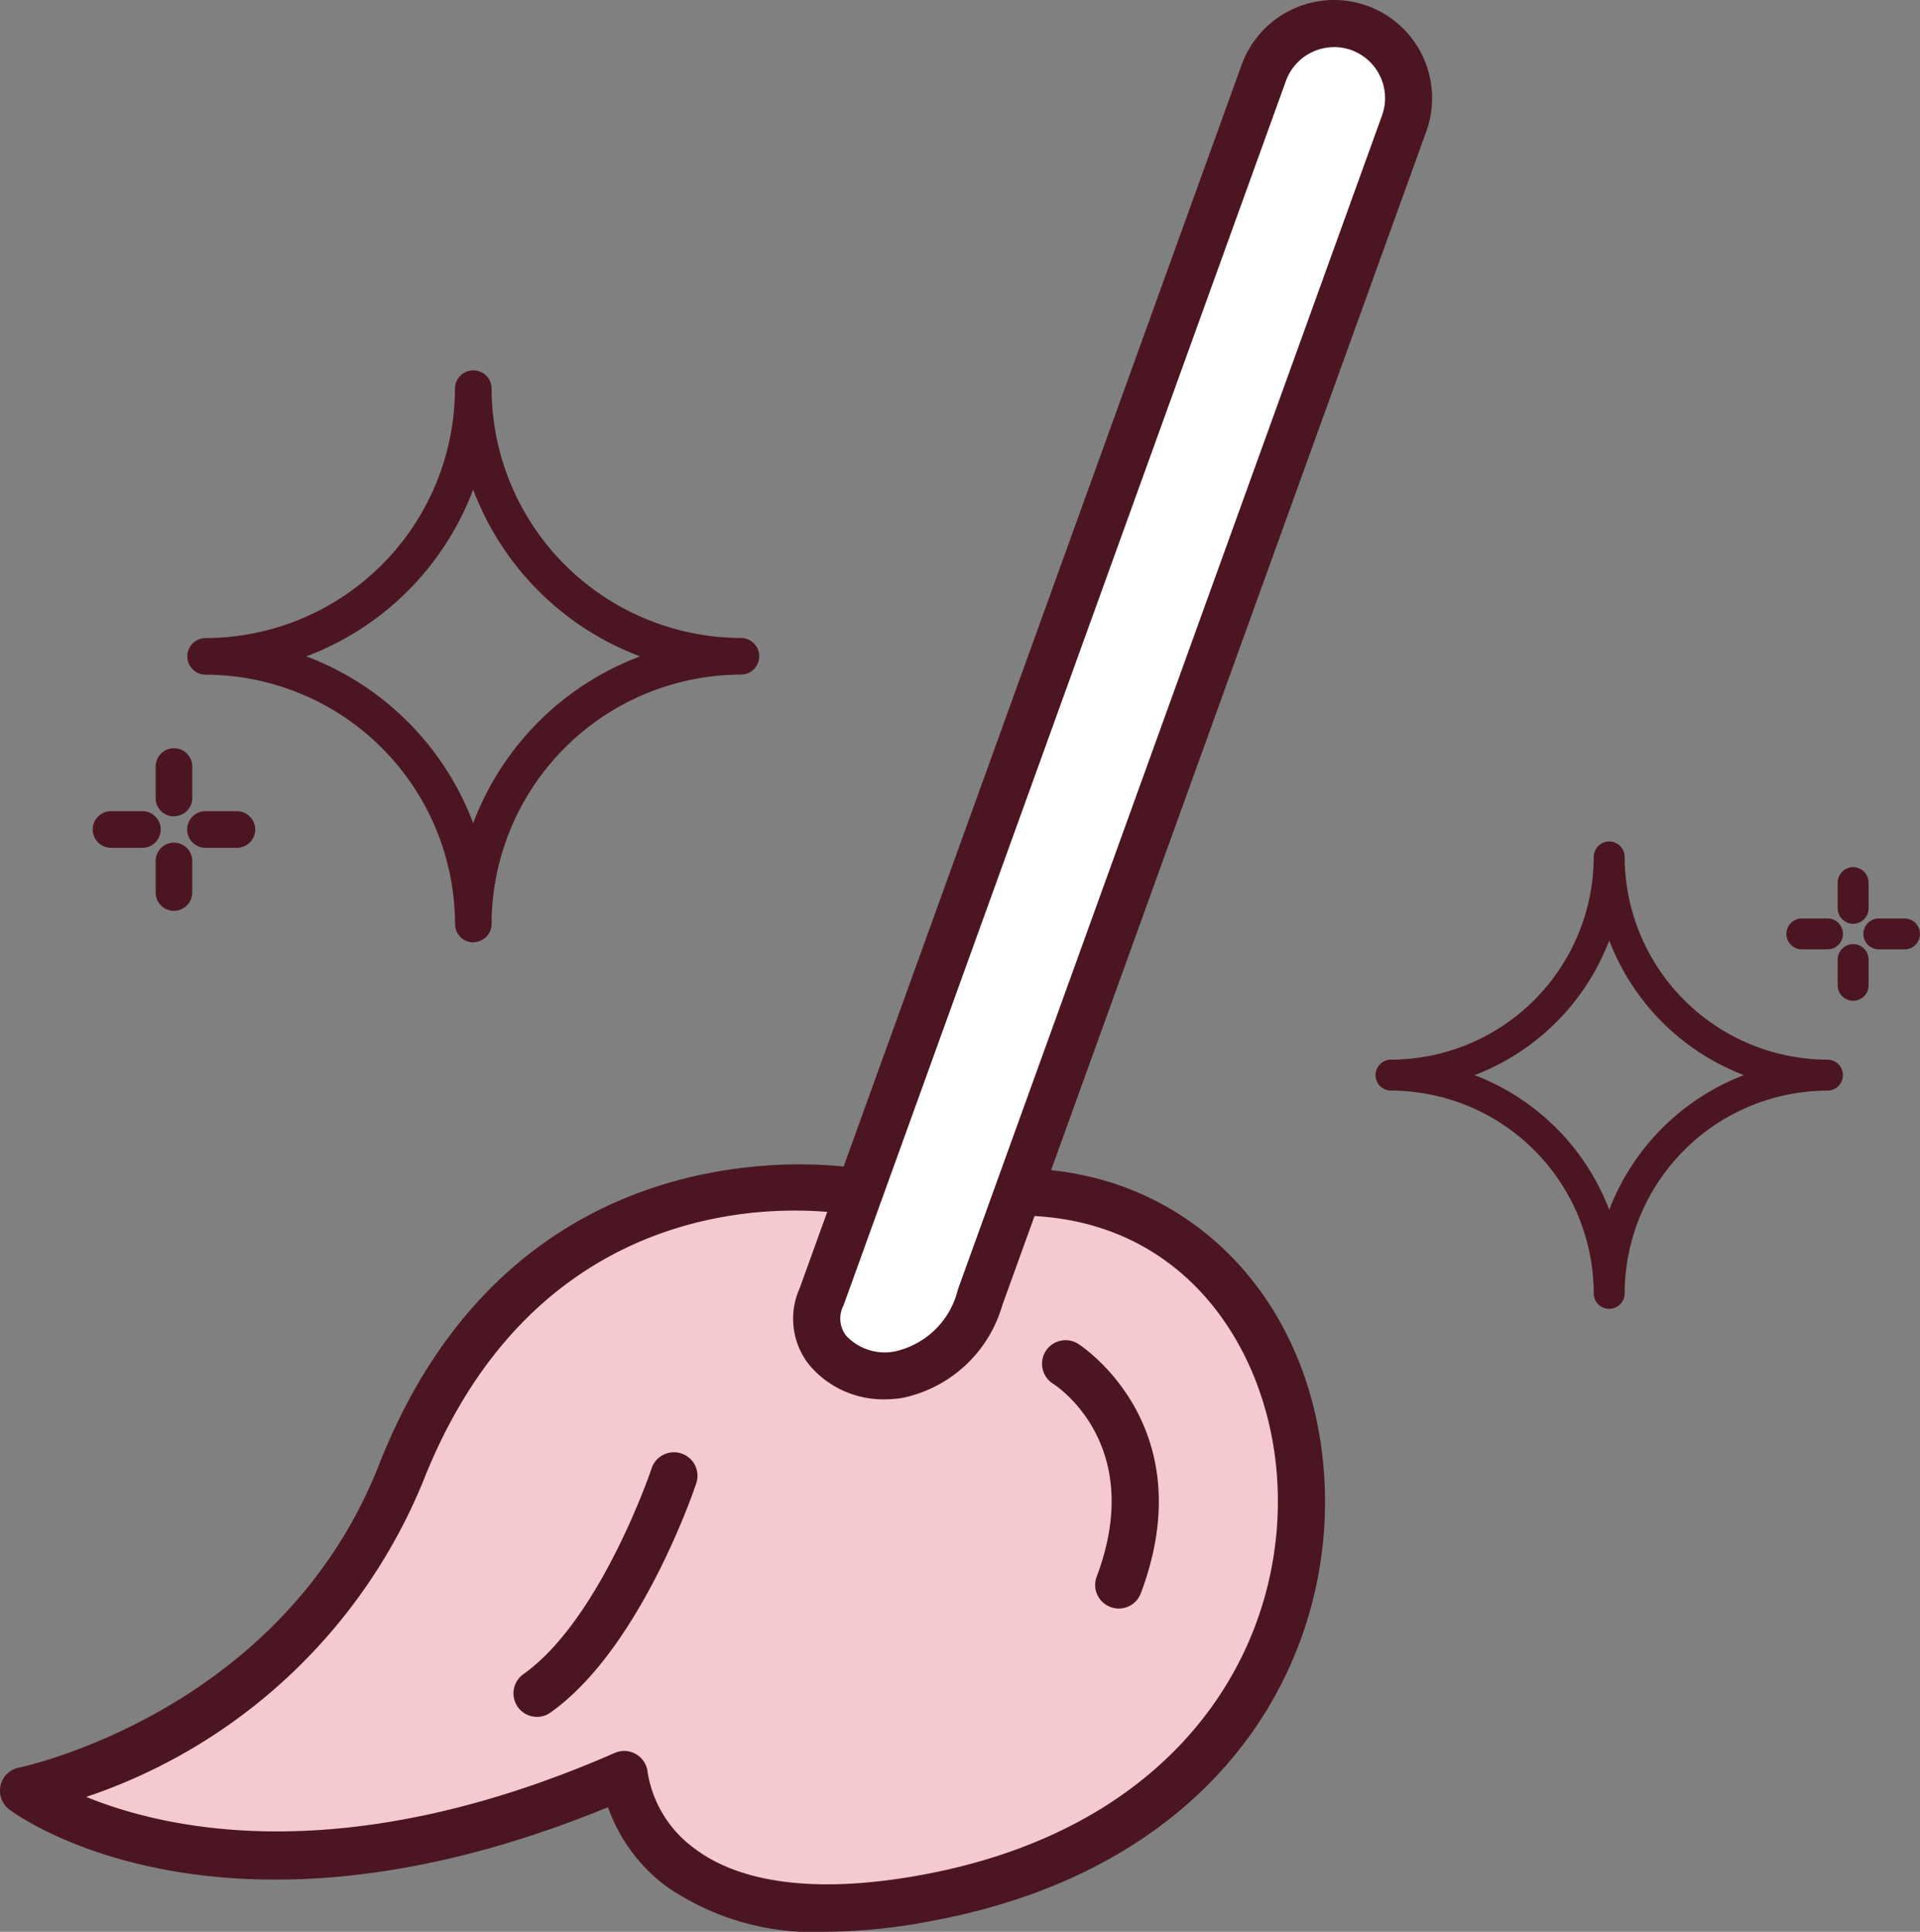 <svg xmlns="http://www.w3.org/2000/svg" width="52.41" height="52.74" viewBox="0 0 52.41 52.74"><rect x="0" y="0" width="52.41" height="52.74" fill="#808080" stroke="none"/><g transform="translate(0 0)"><g transform="translate(0 0)"><g transform="translate(0 31.79)"><path d="M64.142,321.283s-8.794-1.78-12.507,7.669c-2.828,7.2-10.3,8.667-10.3,8.667s5.652,4.265,16.4-.436c0,0,.39,4.846,8.308,3.358,14.007-2.626,12.318-19.267,2.439-19.261" transform="translate(-40.688 -320.52)" fill="#f5c9d0"/><path d="M63.4,341.614A7.063,7.063,0,0,1,59,340.357a4.62,4.62,0,0,1-1.569-2.145c-10.511,4.318-16.1.244-16.341.064a.644.644,0,0,1,.262-1.145c.071-.014,7.17-1.5,9.83-8.271,3.864-9.837,13.138-8.084,13.233-8.064a.643.643,0,0,1-.254,1.26c-.338-.067-8.318-1.542-11.782,7.275a15.141,15.141,0,0,1-9.19,8.6c2.2.9,7.089,2.012,14.426-1.2a.644.644,0,0,1,.9.538,3.2,3.2,0,0,0,1.29,2.079c1.307.982,3.471,1.224,6.258.7,7.227-1.355,10.035-6.535,9.613-11.069-.32-3.444-2.626-6.918-7.05-6.918h-.005a.643.643,0,0,1,0-1.286h.005c4.462,0,7.888,3.323,8.331,8.085.477,5.114-2.634,10.947-10.656,12.452A15.86,15.86,0,0,1,63.4,341.614Z" transform="translate(-40.835 -320.664)" fill="#4b1622"/></g><path d="M52.288,333.944a.643.643,0,0,1-.372-1.168c2.1-1.49,3.479-5.556,3.493-5.6a.643.643,0,1,1,1.219.408c-.061.183-1.53,4.506-3.968,6.237A.639.639,0,0,1,52.288,333.944Z" transform="translate(-37.628 -287.071)" fill="#4b1622"/><path d="M64.865,331.69a.628.628,0,0,1-.227-.042.643.643,0,0,1-.376-.829c1.354-3.594-1.085-5.2-1.189-5.266a.643.643,0,0,1,.681-1.092c.035.022,3.448,2.2,1.713,6.812A.643.643,0,0,1,64.865,331.69Z" transform="translate(-34.326 -287.775)" fill="#4b1622"/><g transform="translate(21.652)"><path d="M72.148,296.643a2.038,2.038,0,0,0-1.917,1.345L58.154,331.424c-.874,2.114,3.065,3.5,4.332,0l11.577-32.051a2.038,2.038,0,0,0-1.915-2.73Z" transform="translate(-57.386 -296.001)" fill="#fff"/><path d="M60.044,334.351a2.639,2.639,0,0,1-2.072-.938,2.026,2.026,0,0,1-.265-2.089l12.067-33.407a2.685,2.685,0,0,1,2.52-1.769H72.3a2.679,2.679,0,0,1,2.514,3.589L63.239,331.788a3.6,3.6,0,0,1-2.719,2.523A2.951,2.951,0,0,1,60.044,334.351Zm12.25-36.916a1.4,1.4,0,0,0-1.31.919L58.906,331.788a.765.765,0,0,0,.073.826,1.44,1.44,0,0,0,1.333.428,2.276,2.276,0,0,0,1.717-1.691L73.606,299.3a1.394,1.394,0,0,0-1.311-1.867h0Z" transform="translate(-57.533 -296.148)" fill="#4b1622"/></g></g><g transform="translate(2.529 10.11)"><g transform="translate(2.579)"><path d="M52.568,319.474a.429.429,0,0,1-.428-.429,6.886,6.886,0,0,0-6.88-6.879.429.429,0,1,1,0-.857h0a6.887,6.887,0,0,0,6.879-6.882.429.429,0,0,1,.857,0h0a6.887,6.887,0,0,0,6.878,6.879.429.429,0,1,1,0,.857A6.885,6.885,0,0,0,53,319.041a.429.429,0,0,1-.424.433ZM47.8,311.737a7.77,7.77,0,0,1,4.763,4.763,7.775,7.775,0,0,1,4.764-4.763,7.779,7.779,0,0,1-4.764-4.763A7.773,7.773,0,0,1,47.8,311.737Z" transform="translate(-44.759 -303.928)" fill="#4b1622"/><path d="M52.588,319.562h0a.5.5,0,0,1-.5-.5,6.824,6.824,0,0,0-6.808-6.808.5.5,0,1,1,0-1,6.823,6.823,0,0,0,6.806-6.809.5.5,0,0,1,1,0,6.825,6.825,0,0,0,6.806,6.806.5.5,0,0,1,0,1,6.825,6.825,0,0,0-6.806,6.806.5.5,0,0,1-.5.5Zm-.005-15.475a.356.356,0,0,0-.357.357,6.968,6.968,0,0,1-6.95,6.953.357.357,0,1,0,0,.714,6.968,6.968,0,0,1,6.952,6.95.357.357,0,0,0,.357.358h0a.359.359,0,0,0,.354-.36,6.967,6.967,0,0,1,6.949-6.95.357.357,0,1,0,0-.714,6.969,6.969,0,0,1-6.949-6.95A.358.358,0,0,0,52.583,304.087Zm0,12.646-.067-.193A7.662,7.662,0,0,0,47.8,311.82l-.193-.067.193-.067a7.664,7.664,0,0,0,4.719-4.72l.067-.192.067.192a7.666,7.666,0,0,0,4.72,4.72l.192.067-.192.067a7.664,7.664,0,0,0-4.72,4.719Zm-4.554-4.979a7.8,7.8,0,0,1,4.554,4.554,7.8,7.8,0,0,1,4.555-4.554,7.807,7.807,0,0,1-4.555-4.554A7.8,7.8,0,0,1,48.03,311.753Z" transform="translate(-44.775 -303.944)" fill="#4b1622"/></g><g transform="translate(0 12.036)"><path d="M44.127,314.138H43.27a.429.429,0,1,1,0-.857h.857a.429.429,0,1,1,0,.857Z" transform="translate(-42.77 -313.21)" fill="#4b1622"/><path d="M44.144,314.226h-.857a.5.5,0,1,1,0-1h.857a.5.5,0,1,1,0,1Zm-.857-.857a.357.357,0,1,0,0,.714h.857a.357.357,0,1,0,0-.714Z" transform="translate(-42.786 -313.226)" fill="#4b1622"/></g><g transform="translate(1.719 10.317)"><path d="M44.6,313.674a.429.429,0,0,1-.429-.429v-.861a.429.429,0,1,1,.858,0v.857a.43.43,0,0,1-.425.433Z" transform="translate(-44.096 -311.884)" fill="#4b1622"/><path d="M44.618,313.762h-.005a.5.5,0,0,1-.5-.5V312.4a.5.5,0,1,1,1,0v.857a.5.5,0,0,1-.5.5Zm-.005-1.719a.357.357,0,0,0-.357.358v.861a.358.358,0,0,0,.357.358h0a.356.356,0,0,0,.353-.361V312.4A.357.357,0,0,0,44.613,312.043Z" transform="translate(-44.112 -311.9)" fill="#4b1622"/></g><g transform="translate(2.579 12.036)"><path d="M46.116,314.138h-.857a.429.429,0,1,1,0-.857h.857a.429.429,0,1,1,0,.857Z" transform="translate(-44.759 -313.21)" fill="#4b1622"/><path d="M46.133,314.226h-.857a.5.5,0,1,1,0-1h.857a.5.5,0,1,1,0,1Zm-.857-.857a.357.357,0,1,0,0,.714h.857a.357.357,0,1,0,0-.714Z" transform="translate(-44.775 -313.226)" fill="#4b1622"/></g><g transform="translate(1.719 12.896)"><path d="M44.6,315.663a.429.429,0,0,1-.429-.429v-.861a.429.429,0,0,1,.858,0h0v.857a.429.429,0,0,1-.425.433Z" transform="translate(-44.096 -313.873)" fill="#4b1622"/><path d="M44.618,315.751h-.005a.5.5,0,0,1-.5-.5v-.862a.5.5,0,0,1,1,0v.858a.5.5,0,0,1-.5.5Zm-.005-1.72a.356.356,0,0,0-.357.357v.862a.357.357,0,0,0,.357.358h0a.356.356,0,0,0,.353-.362v-.858A.356.356,0,0,0,44.613,314.032Z" transform="translate(-44.112 -313.889)" fill="#4b1622"/></g></g><g transform="translate(37.547 22.973)"><g transform="translate(0)"><path d="M76.155,313.919a.35.35,0,0,1,.35.35,5.613,5.613,0,0,0,5.607,5.607.351.351,0,1,1,0,.7h0a5.614,5.614,0,0,0-5.607,5.607.35.35,0,0,1-.7,0h0a5.614,5.614,0,0,0-5.608-5.607.351.351,0,0,1,0-.7,5.613,5.613,0,0,0,5.608-5.607A.35.35,0,0,1,76.155,313.919Zm3.882,6.308a6.34,6.34,0,0,1-3.882-3.882,6.337,6.337,0,0,1-3.882,3.882,6.335,6.335,0,0,1,3.882,3.882,6.34,6.34,0,0,1,3.884-3.882Z" transform="translate(-69.775 -313.848)" fill="#4b1622"/><path d="M76.171,326.624a.424.424,0,0,1-.423-.423,5.55,5.55,0,0,0-5.534-5.536.422.422,0,1,1,0-.844,5.55,5.55,0,0,0,5.534-5.536.424.424,0,0,1,.423-.421h0a.422.422,0,0,1,.421.421,5.552,5.552,0,0,0,5.536,5.536.422.422,0,1,1,0,.844,5.552,5.552,0,0,0-5.536,5.536A.423.423,0,0,1,76.171,326.624Zm0-12.617a.28.28,0,0,0-.279.279,5.693,5.693,0,0,1-5.678,5.678.279.279,0,1,0,0,.559,5.694,5.694,0,0,1,5.678,5.678.279.279,0,1,0,.558,0,5.7,5.7,0,0,1,5.678-5.678.279.279,0,1,0,0-.559,5.694,5.694,0,0,1-5.678-5.678A.28.28,0,0,0,76.171,314.007Zm0,10.336-.067-.193a6.235,6.235,0,0,0-3.838-3.838l-.193-.067.193-.067a6.237,6.237,0,0,0,3.838-3.84l.067-.192.067.192a6.239,6.239,0,0,0,3.84,3.84l-.016.043.016.092a6.237,6.237,0,0,0-3.84,3.838Zm-3.676-4.1a6.369,6.369,0,0,1,3.676,3.676,6.376,6.376,0,0,1,3.676-3.676,6.376,6.376,0,0,1-3.676-3.676A6.373,6.373,0,0,1,72.495,320.244Z" transform="translate(-69.791 -313.864)" fill="#4b1622"/></g><g transform="translate(13.317 2.102)"><path d="M80.467,315.54h.7a.351.351,0,1,1,0,.7h-.7a.351.351,0,1,1,0-.7Z" transform="translate(-80.045 -315.469)" fill="#4b1622"/><path d="M81.184,316.329h-.7a.422.422,0,1,1,0-.844h.7a.422.422,0,1,1,0,.844Zm-.7-.7a.279.279,0,0,0,0,.558h.7a.279.279,0,1,0,0-.558Z" transform="translate(-80.061 -315.485)" fill="#4b1622"/></g><g transform="translate(12.616 2.803)"><path d="M79.926,316.081a.35.35,0,0,1,.35.35v.7a.351.351,0,1,1-.7,0v-.7a.352.352,0,0,1,.351-.351Z" transform="translate(-79.504 -316.01)" fill="#4b1622"/><path d="M79.943,317.572a.423.423,0,0,1-.423-.423v-.7a.424.424,0,0,1,.423-.423h0a.422.422,0,0,1,.421.421v.7A.423.423,0,0,1,79.943,317.572Zm0-1.4a.28.28,0,0,0-.279.28v.7a.279.279,0,1,0,.558,0v-.7A.281.281,0,0,0,79.943,316.169Z" transform="translate(-79.52 -316.026)" fill="#4b1622"/></g><g transform="translate(11.215 2.102)"><path d="M78.845,315.54h.7a.351.351,0,0,1,0,.7h-.7a.351.351,0,0,1,0-.7Z" transform="translate(-78.424 -315.469)" fill="#4b1622"/><path d="M79.563,316.329h-.7a.422.422,0,0,1,0-.844h.7a.422.422,0,1,1,0,.844Zm-.7-.7a.279.279,0,0,0,0,.558h.7a.279.279,0,0,0,0-.558Z" transform="translate(-78.44 -315.485)" fill="#4b1622"/></g><g transform="translate(12.616 0.7)"><path d="M79.926,314.46a.35.35,0,0,1,.35.35v.7a.351.351,0,0,1-.7,0v-.7a.351.351,0,0,1,.351-.35Z" transform="translate(-79.504 -314.387)" fill="#4b1622"/><path d="M79.943,315.951a.424.424,0,0,1-.423-.423v-.7a.424.424,0,0,1,.423-.423h0a.424.424,0,0,1,.421.423v.7A.423.423,0,0,1,79.943,315.951Zm0-1.4a.278.278,0,0,0-.279.279v.7a.279.279,0,0,0,.558,0v-.7A.279.279,0,0,0,79.943,314.548Z" transform="translate(-79.52 -314.404)" fill="#4b1622"/></g></g></g></svg>